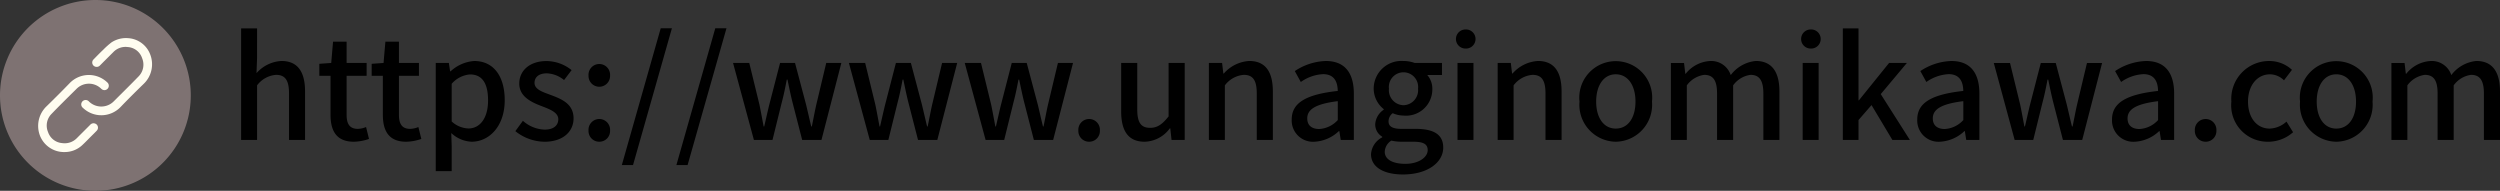 <svg xmlns="http://www.w3.org/2000/svg" width="196.552" height="15" viewBox="0 0 196.552 15">
  <rect x="0" y="0" width="196.552" height="15" fill="#333333" stroke="none"/>
  <g id="グループ_19624" data-name="グループ 19624" transform="translate(-7433 15218)">
    <path id="パス_35593" data-name="パス 35593" d="M.957,13H2.211V8.71A2.066,2.066,0,0,1,3.7,7.885c.715,0,1.023.418,1.023,1.463V13H5.984V9.194c0-1.54-.572-2.4-1.859-2.4a2.815,2.815,0,0,0-1.958.957l.044-1.2V4.233H.957Zm8.866.143a3.871,3.871,0,0,0,1.188-.22l-.231-.935a1.8,1.8,0,0,1-.649.143c-.627,0-.88-.374-.88-1.1V7.962h1.573V6.95H9.251V5.278H8.184L8.041,6.95l-.935.066v.946h.88V11.02C7.986,12.3,8.459,13.143,9.823,13.143Zm4.114,0a3.871,3.871,0,0,0,1.188-.22l-.231-.935a1.8,1.8,0,0,1-.649.143c-.627,0-.88-.374-.88-1.1V7.962h1.573V6.95H13.365V5.278H12.3L12.155,6.95l-.935.066v.946h.88V11.02C12.1,12.3,12.573,13.143,13.937,13.143Zm2.321,2.31h1.254V13.495l-.033-1.034a2.5,2.5,0,0,0,1.595.682c1.364,0,2.607-1.188,2.607-3.267,0-1.859-.858-3.08-2.4-3.08a3.067,3.067,0,0,0-1.859.814h-.033l-.1-.66H16.258ZM18.832,12.1a2.05,2.05,0,0,1-1.32-.55V8.589a2.126,2.126,0,0,1,1.441-.737c1.012,0,1.419.781,1.419,2.046C20.372,11.317,19.712,12.1,18.832,12.1Zm5.962,1.045c1.5,0,2.3-.825,2.3-1.837,0-1.144-.935-1.518-1.782-1.837-.66-.242-1.287-.44-1.287-.957,0-.418.308-.748.968-.748a2.264,2.264,0,0,1,1.353.528l.594-.781A3.185,3.185,0,0,0,24.97,6.8c-1.331,0-2.145.759-2.145,1.771s.924,1.452,1.727,1.76c.66.253,1.342.5,1.342,1.045,0,.462-.341.814-1.067.814a2.682,2.682,0,0,1-1.716-.693l-.594.814A3.721,3.721,0,0,0,24.794,13.143ZM29.117,8.82a.848.848,0,0,0,.847-.88.849.849,0,1,0-1.694,0A.848.848,0,0,0,29.117,8.82Zm0,4.323a.842.842,0,0,0,.847-.88.849.849,0,1,0-1.694,0A.842.842,0,0,0,29.117,13.143Zm1.771,1.837h.88L34.826,4.222h-.88Zm4.29,0h.88L39.116,4.222h-.88ZM41.272,13h1.463l.737-2.981c.154-.572.264-1.133.385-1.76h.055c.132.627.242,1.177.385,1.749L45.067,13h1.518l1.562-6.05H46.959l-.781,3.278c-.132.583-.231,1.144-.352,1.716h-.044c-.143-.572-.264-1.133-.407-1.716L44.506,6.95H43.329l-.847,3.278c-.143.572-.264,1.144-.4,1.716h-.044c-.11-.572-.209-1.133-.33-1.716l-.8-3.278H39.633Zm9.108,0h1.463l.737-2.981c.154-.572.264-1.133.385-1.76h.055c.132.627.242,1.177.385,1.749L54.175,13h1.518l1.562-6.05H56.067l-.781,3.278c-.132.583-.231,1.144-.352,1.716H54.89c-.143-.572-.264-1.133-.407-1.716L53.614,6.95H52.437l-.847,3.278c-.143.572-.264,1.144-.4,1.716H51.15c-.11-.572-.209-1.133-.33-1.716l-.8-3.278H48.741Zm9.108,0h1.463l.737-2.981c.154-.572.264-1.133.385-1.76h.055c.132.627.242,1.177.385,1.749L63.283,13H64.8l1.562-6.05H65.175l-.781,3.278c-.132.583-.231,1.144-.352,1.716H64c-.143-.572-.264-1.133-.407-1.716L62.722,6.95H61.545L60.7,10.228c-.143.572-.264,1.144-.4,1.716h-.044c-.11-.572-.209-1.133-.33-1.716l-.8-3.278H57.849Zm8.14.143a.842.842,0,0,0,.847-.88.849.849,0,1,0-1.694,0A.842.842,0,0,0,67.628,13.143Zm4.367,0a2.537,2.537,0,0,0,1.98-1.056h.033l.1.913h1.034V6.95H73.876v4.2c-.506.638-.891.9-1.452.9-.715,0-1.012-.407-1.012-1.452V6.95H70.147v3.806C70.147,12.3,70.708,13.143,71.995,13.143ZM77.044,13H78.3V8.71a2.066,2.066,0,0,1,1.485-.825c.715,0,1.023.418,1.023,1.463V13h1.265V9.194c0-1.54-.572-2.4-1.859-2.4a2.883,2.883,0,0,0-2,.99h-.033l-.1-.836H77.044Zm8.294.143a3.007,3.007,0,0,0,1.925-.836H87.3l.11.693H88.44V9.359c0-1.606-.693-2.563-2.2-2.563a4.634,4.634,0,0,0-2.442.792l.473.858A3.327,3.327,0,0,1,86.02,7.83c.891,0,1.144.616,1.155,1.32-2.519.275-3.619.946-3.619,2.244A1.672,1.672,0,0,0,85.338,13.143Zm.385-1c-.539,0-.946-.242-.946-.836,0-.682.605-1.133,2.4-1.353v1.485A2.133,2.133,0,0,1,85.723,12.142ZM92.3,15.717c1.936,0,3.168-.946,3.168-2.112,0-1.034-.748-1.474-2.178-1.474H92.18c-.77,0-1.012-.231-1.012-.594a.8.8,0,0,1,.33-.638,2.1,2.1,0,0,0,.847.187,2.067,2.067,0,0,0,2.266-2.079,1.636,1.636,0,0,0-.4-1.111H95.37V6.95H93.225a2.523,2.523,0,0,0-.88-.154A2.182,2.182,0,0,0,90,8.974a2.07,2.07,0,0,0,.792,1.606v.044a1.493,1.493,0,0,0-.671,1.122,1.112,1.112,0,0,0,.55,1V12.8a1.6,1.6,0,0,0-.88,1.32C89.793,15.178,90.849,15.717,92.3,15.717Zm.044-5.445a1.18,1.18,0,0,1-1.144-1.3,1.152,1.152,0,1,1,2.288,0A1.18,1.18,0,0,1,92.345,10.272Zm.143,4.609c-1,0-1.617-.352-1.617-.946a1.088,1.088,0,0,1,.517-.88,3.846,3.846,0,0,0,.814.088h.913c.737,0,1.133.154,1.133.66C94.248,14.364,93.544,14.881,92.488,14.881ZM96.591,13h1.254V6.95H96.591Zm.627-7.183a.751.751,0,1,0,0-1.5.75.75,0,1,0,0,1.5ZM99.748,13H101V8.71a2.066,2.066,0,0,1,1.485-.825c.715,0,1.023.418,1.023,1.463V13h1.265V9.194c0-1.54-.572-2.4-1.859-2.4a2.883,2.883,0,0,0-2,.99h-.033l-.1-.836H99.748Zm9.284.143a2.906,2.906,0,0,0,2.849-3.157,2.867,2.867,0,1,0-5.7,0A2.906,2.906,0,0,0,109.032,13.143Zm0-1.034c-.946,0-1.54-.847-1.54-2.123s.594-2.145,1.54-2.145,1.551.858,1.551,2.145S109.989,12.109,109.032,12.109Zm4.334.891h1.254V8.71a2.042,2.042,0,0,1,1.364-.825c.693,0,1.012.418,1.012,1.463V13h1.265V8.71a2.02,2.02,0,0,1,1.364-.825c.682,0,1.012.418,1.012,1.463V13H121.9V9.194c0-1.54-.594-2.4-1.859-2.4a2.787,2.787,0,0,0-1.969,1.111A1.615,1.615,0,0,0,116.4,6.8a2.635,2.635,0,0,0-1.87,1H114.5l-.1-.847h-1.034Zm10.362,0h1.254V6.95h-1.254Zm.627-7.183a.751.751,0,1,0,0-1.5.75.75,0,1,0,0,1.5ZM126.885,13h1.232V11.438l1.023-1.177L130.779,13h1.375l-2.288-3.6,2.057-2.453h-1.4L128.15,9.887h-.033V4.233h-1.232Zm7.634.143a3.007,3.007,0,0,0,1.925-.836h.033l.11.693h1.034V9.359c0-1.606-.693-2.563-2.2-2.563a4.634,4.634,0,0,0-2.442.792l.473.858A3.327,3.327,0,0,1,135.2,7.83c.891,0,1.144.616,1.155,1.32-2.519.275-3.619.946-3.619,2.244A1.672,1.672,0,0,0,134.519,13.143Zm.385-1c-.539,0-.946-.242-.946-.836,0-.682.6-1.133,2.4-1.353v1.485A2.133,2.133,0,0,1,134.9,12.142Zm5.489.858h1.463l.737-2.981c.154-.572.264-1.133.385-1.76h.055c.132.627.242,1.177.385,1.749l.77,2.992h1.518l1.562-6.05H146.08l-.781,3.278c-.132.583-.231,1.144-.352,1.716H144.9c-.143-.572-.264-1.133-.407-1.716l-.869-3.278H142.45l-.847,3.278c-.143.572-.264,1.144-.4,1.716h-.044c-.11-.572-.209-1.133-.33-1.716l-.8-3.278h-1.276Zm9.438.143a3.007,3.007,0,0,0,1.925-.836h.033l.11.693h1.034V9.359c0-1.606-.693-2.563-2.2-2.563a4.634,4.634,0,0,0-2.442.792l.473.858a3.327,3.327,0,0,1,1.749-.616c.891,0,1.144.616,1.155,1.32-2.519.275-3.619.946-3.619,2.244A1.672,1.672,0,0,0,149.831,13.143Zm.385-1c-.539,0-.946-.242-.946-.836,0-.682.6-1.133,2.4-1.353v1.485A2.133,2.133,0,0,1,150.216,12.142Zm5.192,1a.842.842,0,0,0,.847-.88.849.849,0,1,0-1.694,0A.842.842,0,0,0,155.408,13.143Zm4.917,0a2.948,2.948,0,0,0,1.958-.748l-.517-.836a2.072,2.072,0,0,1-1.32.55c-1.012,0-1.705-.847-1.705-2.123s.726-2.145,1.738-2.145a1.585,1.585,0,0,1,1.089.473l.627-.825a2.6,2.6,0,0,0-1.771-.693,2.973,2.973,0,0,0-2.992,3.19A2.86,2.86,0,0,0,160.325,13.143Zm5.357,0a2.906,2.906,0,0,0,2.849-3.157,2.867,2.867,0,1,0-5.7,0A2.906,2.906,0,0,0,165.682,13.143Zm0-1.034c-.946,0-1.54-.847-1.54-2.123s.594-2.145,1.54-2.145,1.551.858,1.551,2.145S166.639,12.109,165.682,12.109Zm4.334.891h1.254V8.71a2.042,2.042,0,0,1,1.364-.825c.693,0,1.012.418,1.012,1.463V13h1.265V8.71a2.02,2.02,0,0,1,1.364-.825c.682,0,1.012.418,1.012,1.463V13h1.265V9.194c0-1.54-.594-2.4-1.859-2.4a2.787,2.787,0,0,0-1.969,1.111A1.615,1.615,0,0,0,173.052,6.8a2.635,2.635,0,0,0-1.87,1h-.033l-.1-.847h-1.034Z" transform="translate(7451 -15220)"/>
    <path id="パス_35592" data-name="パス 35592" d="M7.5,0A7.5,7.5,0,1,1,0,7.5,7.5,7.5,0,0,1,7.5,0Z" transform="translate(7433 -15218)" fill="#7e7272"/>
    <path id="パス_33490" data-name="パス 33490" d="M121.543,0a1.983,1.983,0,0,1,1.747,1.281,2.132,2.132,0,0,1-.5,2.3c-.621.6-1.237,1.215-1.838,1.84a2.093,2.093,0,0,1-2.949.062.346.346,0,1,1,.473-.5,1.385,1.385,0,0,0,1.831.089,2.727,2.727,0,0,0,.212-.2c.615-.616,1.237-1.225,1.842-1.85a1.315,1.315,0,0,0,.295-1.44A1.275,1.275,0,0,0,121.534.7a1.331,1.331,0,0,0-1.148.4c-.345.346-.694.69-1.038,1.037a.352.352,0,0,1-.392.1.342.342,0,0,1-.114-.573c.252-.257.5-.514.763-.762a6.179,6.179,0,0,1,.643-.571,2.081,2.081,0,0,1,1.3-.331" transform="translate(7321.52 -15215)" fill="#fffdf0"/>
    <path id="パス_33491" data-name="パス 33491" d="M2.063,106.586a2.033,2.033,0,0,1-1.916-1.277,2.133,2.133,0,0,1,.491-2.3q.94-.913,1.853-1.855a2.094,2.094,0,0,1,2.949-.039.345.345,0,0,1,.054.451.34.34,0,0,1-.419.122.487.487,0,0,1-.123-.086,1.374,1.374,0,0,0-1.95.029c-.655.647-1.312,1.292-1.95,1.955a1.3,1.3,0,0,0-.276,1.424,1.276,1.276,0,0,0,1.108.871,1.336,1.336,0,0,0,1.169-.4c.345-.346.694-.69,1.038-1.037a.351.351,0,0,1,.383-.1.341.341,0,0,1,.13.563c-.15.16-.309.312-.464.467-.229.228-.452.464-.69.683a2.016,2.016,0,0,1-1.388.528" transform="translate(7436 -15312.631)" fill="#fffdf0"/>
  </g>
</svg>
